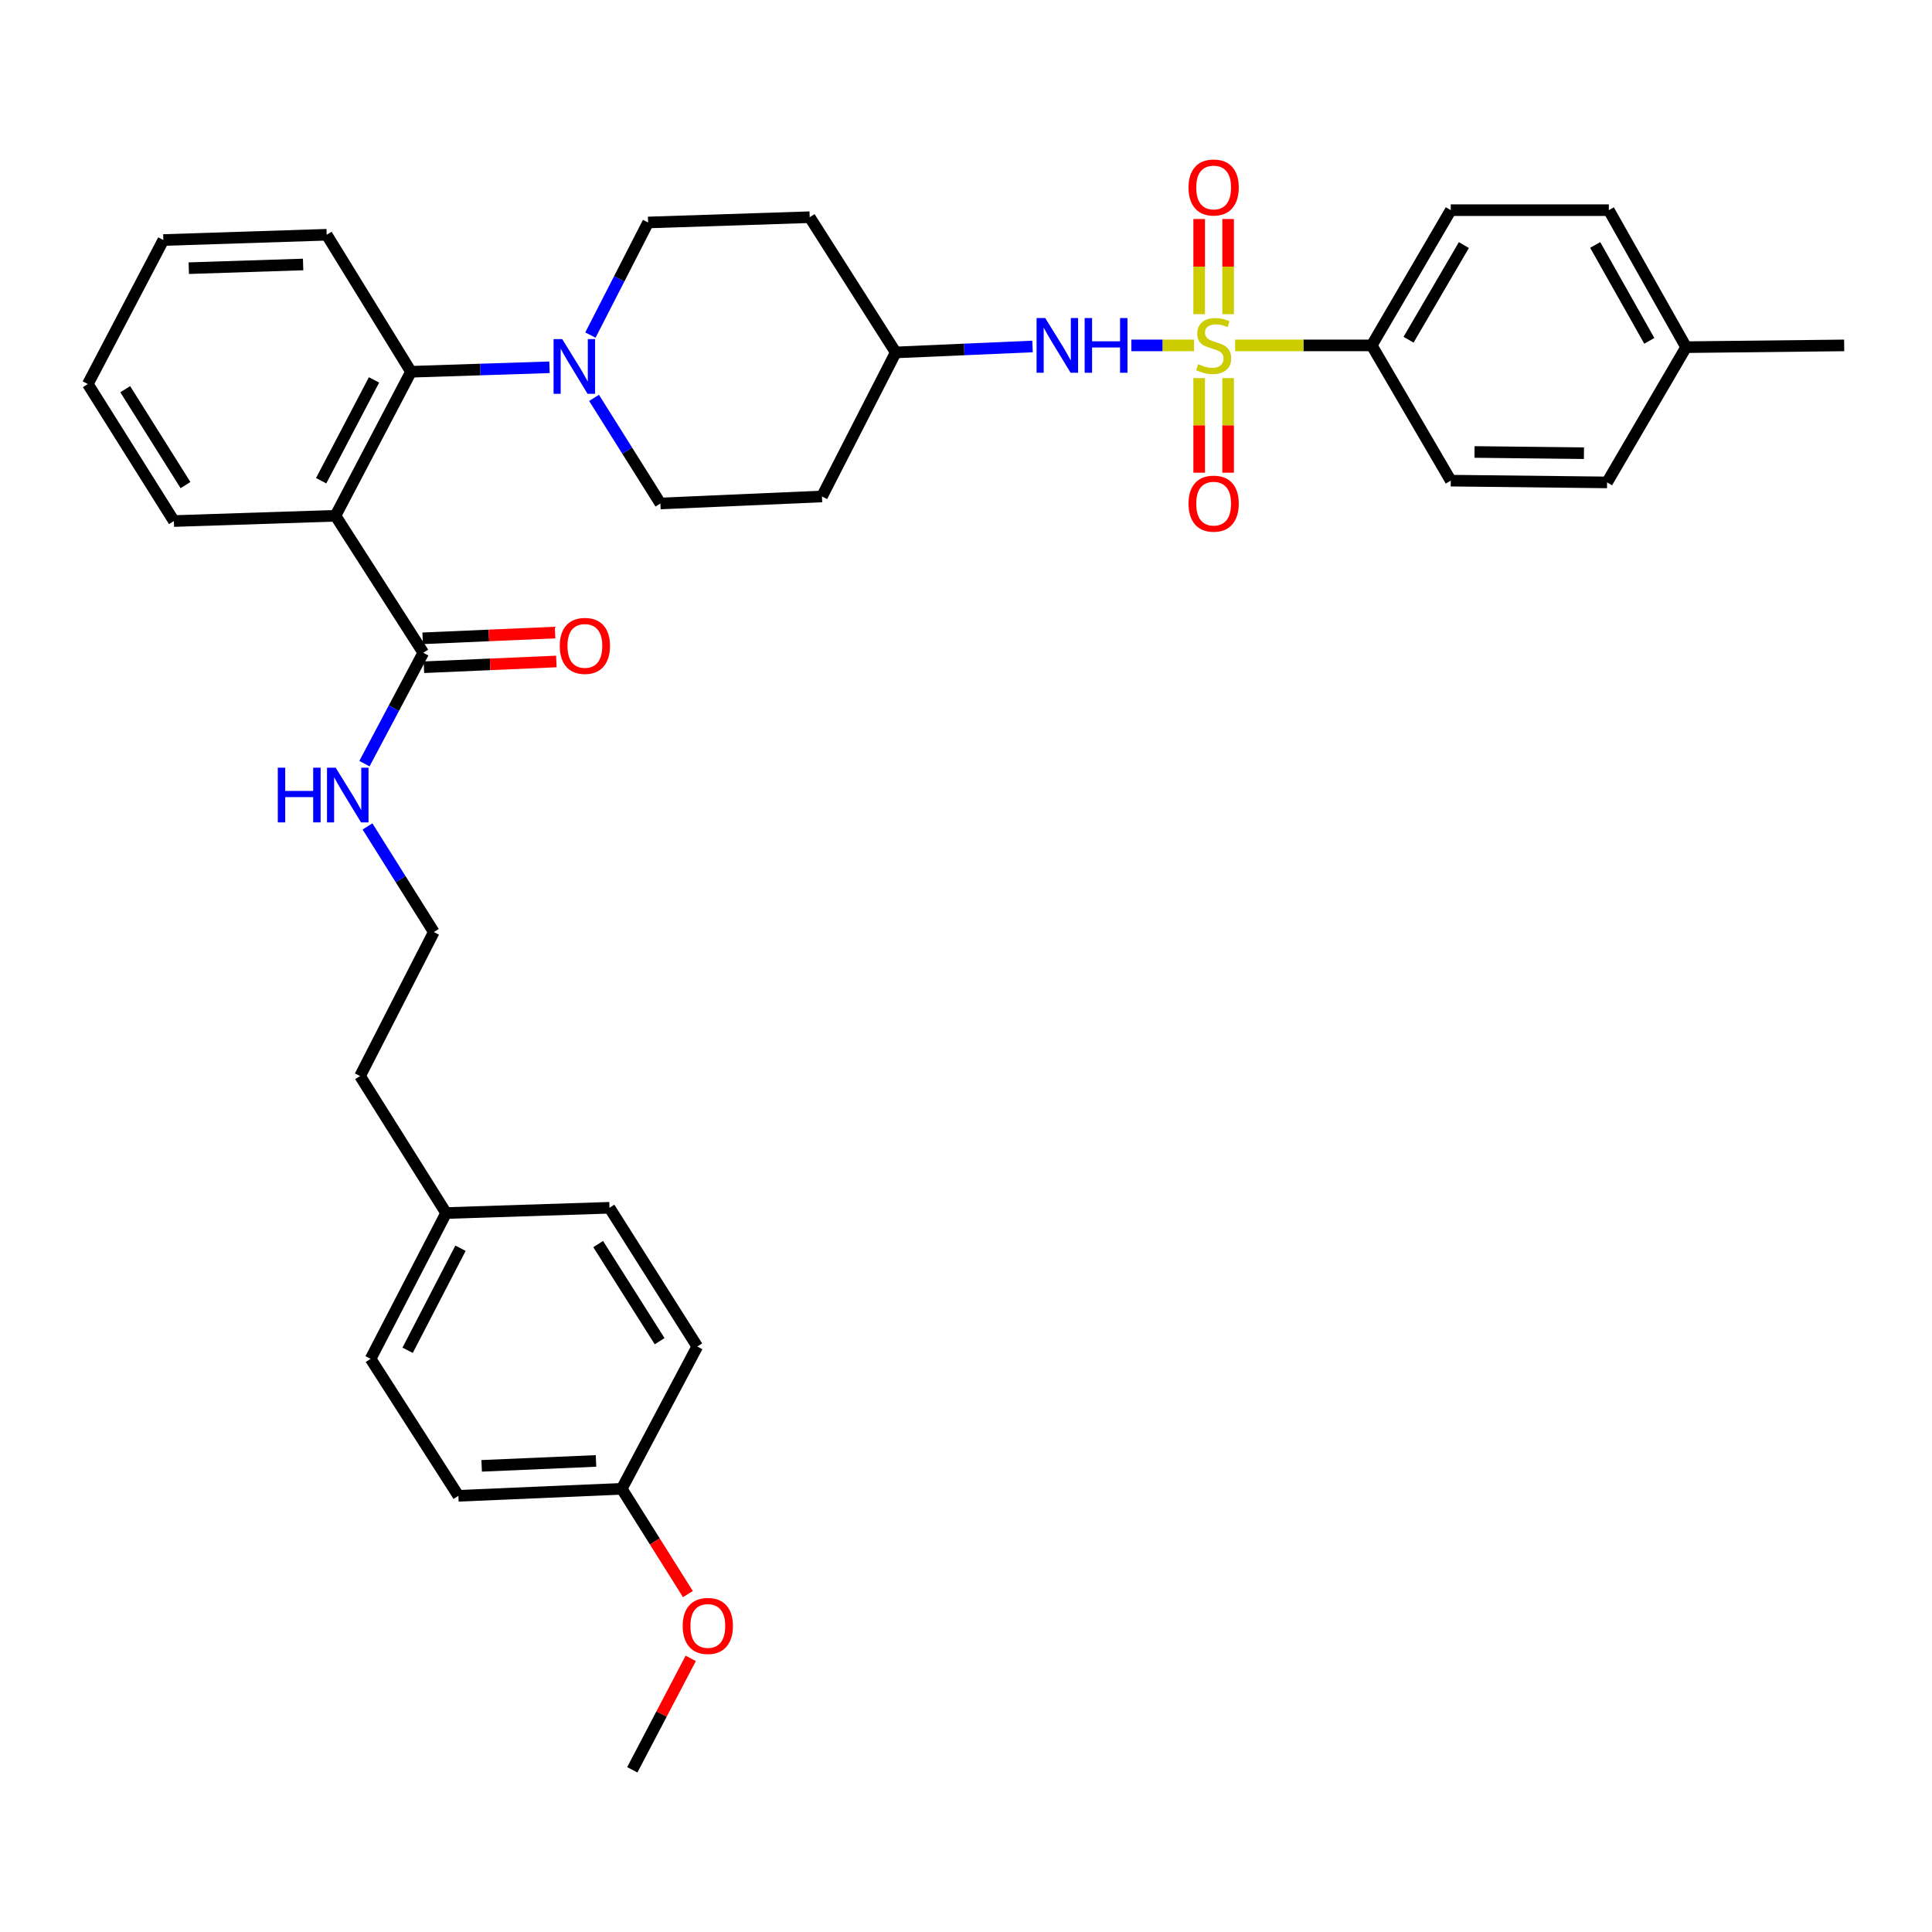 <?xml version='1.0' encoding='iso-8859-1'?>
<svg version='1.1' baseProfile='full'
              xmlns='http://www.w3.org/2000/svg'
                      xmlns:rdkit='http://www.rdkit.org/xml'
                      xmlns:xlink='http://www.w3.org/1999/xlink'
                  xml:space='preserve'
width='1000px' height='1000px' viewBox='0 0 1000 1000'>
<!-- END OF HEADER -->
<rect style='opacity:1.0;fill:#FFFFFF;stroke:none' width='1000' height='1000' x='0' y='0'> </rect>
<path class='bond-0' d='M 709.996,178.779 L 750.909,108.783' style='fill:none;fill-rule:evenodd;stroke:#000000;stroke-width:6px;stroke-linecap:butt;stroke-linejoin:miter;stroke-opacity:1' />
<path class='bond-0' d='M 729.069,175.84 L 757.707,126.843' style='fill:none;fill-rule:evenodd;stroke:#000000;stroke-width:6px;stroke-linecap:butt;stroke-linejoin:miter;stroke-opacity:1' />
<path class='bond-1' d='M 709.996,178.779 L 750.909,248.783' style='fill:none;fill-rule:evenodd;stroke:#000000;stroke-width:6px;stroke-linecap:butt;stroke-linejoin:miter;stroke-opacity:1' />
<path class='bond-2' d='M 709.996,178.779 L 674.651,178.779' style='fill:none;fill-rule:evenodd;stroke:#000000;stroke-width:6px;stroke-linecap:butt;stroke-linejoin:miter;stroke-opacity:1' />
<path class='bond-2' d='M 674.651,178.779 L 639.306,178.779' style='fill:none;fill-rule:evenodd;stroke:#CCCC00;stroke-width:6px;stroke-linecap:butt;stroke-linejoin:miter;stroke-opacity:1' />
<path class='bond-3' d='M 585.594,178.779 L 601.815,178.779' style='fill:none;fill-rule:evenodd;stroke:#0000FF;stroke-width:6px;stroke-linecap:butt;stroke-linejoin:miter;stroke-opacity:1' />
<path class='bond-3' d='M 601.815,178.779 L 618.036,178.779' style='fill:none;fill-rule:evenodd;stroke:#CCCC00;stroke-width:6px;stroke-linecap:butt;stroke-linejoin:miter;stroke-opacity:1' />
<path class='bond-4' d='M 534.439,179.337 L 499.036,180.877' style='fill:none;fill-rule:evenodd;stroke:#0000FF;stroke-width:6px;stroke-linecap:butt;stroke-linejoin:miter;stroke-opacity:1' />
<path class='bond-4' d='M 499.036,180.877 L 463.633,182.416' style='fill:none;fill-rule:evenodd;stroke:#000000;stroke-width:6px;stroke-linecap:butt;stroke-linejoin:miter;stroke-opacity:1' />
<path class='bond-5' d='M 635.672,162.613 L 635.672,137.989' style='fill:none;fill-rule:evenodd;stroke:#CCCC00;stroke-width:6px;stroke-linecap:butt;stroke-linejoin:miter;stroke-opacity:1' />
<path class='bond-5' d='M 635.672,137.989 L 635.672,113.364' style='fill:none;fill-rule:evenodd;stroke:#FF0000;stroke-width:6px;stroke-linecap:butt;stroke-linejoin:miter;stroke-opacity:1' />
<path class='bond-5' d='M 620.689,162.613 L 620.689,137.989' style='fill:none;fill-rule:evenodd;stroke:#CCCC00;stroke-width:6px;stroke-linecap:butt;stroke-linejoin:miter;stroke-opacity:1' />
<path class='bond-5' d='M 620.689,137.989 L 620.689,113.364' style='fill:none;fill-rule:evenodd;stroke:#FF0000;stroke-width:6px;stroke-linecap:butt;stroke-linejoin:miter;stroke-opacity:1' />
<path class='bond-6' d='M 620.689,195.704 L 620.689,220.183' style='fill:none;fill-rule:evenodd;stroke:#CCCC00;stroke-width:6px;stroke-linecap:butt;stroke-linejoin:miter;stroke-opacity:1' />
<path class='bond-6' d='M 620.689,220.183 L 620.689,244.661' style='fill:none;fill-rule:evenodd;stroke:#FF0000;stroke-width:6px;stroke-linecap:butt;stroke-linejoin:miter;stroke-opacity:1' />
<path class='bond-6' d='M 635.672,195.704 L 635.672,220.183' style='fill:none;fill-rule:evenodd;stroke:#CCCC00;stroke-width:6px;stroke-linecap:butt;stroke-linejoin:miter;stroke-opacity:1' />
<path class='bond-6' d='M 635.672,220.183 L 635.672,244.661' style='fill:none;fill-rule:evenodd;stroke:#FF0000;stroke-width:6px;stroke-linecap:butt;stroke-linejoin:miter;stroke-opacity:1' />
<path class='bond-7' d='M 750.909,108.783 L 832.725,108.783' style='fill:none;fill-rule:evenodd;stroke:#000000;stroke-width:6px;stroke-linecap:butt;stroke-linejoin:miter;stroke-opacity:1' />
<path class='bond-8' d='M 237.271,774.232 L 321.818,770.603' style='fill:none;fill-rule:evenodd;stroke:#000000;stroke-width:6px;stroke-linecap:butt;stroke-linejoin:miter;stroke-opacity:1' />
<path class='bond-8' d='M 249.311,758.718 L 308.493,756.178' style='fill:none;fill-rule:evenodd;stroke:#000000;stroke-width:6px;stroke-linecap:butt;stroke-linejoin:miter;stroke-opacity:1' />
<path class='bond-9' d='M 237.271,774.232 L 191.823,703.329' style='fill:none;fill-rule:evenodd;stroke:#000000;stroke-width:6px;stroke-linecap:butt;stroke-linejoin:miter;stroke-opacity:1' />
<path class='bond-10' d='M 219.092,337.874 L 203.859,366.569' style='fill:none;fill-rule:evenodd;stroke:#000000;stroke-width:6px;stroke-linecap:butt;stroke-linejoin:miter;stroke-opacity:1' />
<path class='bond-10' d='M 203.859,366.569 L 188.626,395.264' style='fill:none;fill-rule:evenodd;stroke:#0000FF;stroke-width:6px;stroke-linecap:butt;stroke-linejoin:miter;stroke-opacity:1' />
<path class='bond-11' d='M 219.417,345.359 L 253.69,343.868' style='fill:none;fill-rule:evenodd;stroke:#000000;stroke-width:6px;stroke-linecap:butt;stroke-linejoin:miter;stroke-opacity:1' />
<path class='bond-11' d='M 253.69,343.868 L 287.963,342.378' style='fill:none;fill-rule:evenodd;stroke:#FF0000;stroke-width:6px;stroke-linecap:butt;stroke-linejoin:miter;stroke-opacity:1' />
<path class='bond-11' d='M 218.766,330.39 L 253.039,328.899' style='fill:none;fill-rule:evenodd;stroke:#000000;stroke-width:6px;stroke-linecap:butt;stroke-linejoin:miter;stroke-opacity:1' />
<path class='bond-11' d='M 253.039,328.899 L 287.312,327.409' style='fill:none;fill-rule:evenodd;stroke:#FF0000;stroke-width:6px;stroke-linecap:butt;stroke-linejoin:miter;stroke-opacity:1' />
<path class='bond-12' d='M 219.092,337.874 L 173.635,266.963' style='fill:none;fill-rule:evenodd;stroke:#000000;stroke-width:6px;stroke-linecap:butt;stroke-linejoin:miter;stroke-opacity:1' />
<path class='bond-13' d='M 190.212,427.761 L 207.378,455.091' style='fill:none;fill-rule:evenodd;stroke:#0000FF;stroke-width:6px;stroke-linecap:butt;stroke-linejoin:miter;stroke-opacity:1' />
<path class='bond-13' d='M 207.378,455.091 L 224.544,482.42' style='fill:none;fill-rule:evenodd;stroke:#000000;stroke-width:6px;stroke-linecap:butt;stroke-linejoin:miter;stroke-opacity:1' />
<path class='bond-14' d='M 321.818,770.603 L 360.907,696.961' style='fill:none;fill-rule:evenodd;stroke:#000000;stroke-width:6px;stroke-linecap:butt;stroke-linejoin:miter;stroke-opacity:1' />
<path class='bond-15' d='M 321.818,770.603 L 338.936,797.848' style='fill:none;fill-rule:evenodd;stroke:#000000;stroke-width:6px;stroke-linecap:butt;stroke-linejoin:miter;stroke-opacity:1' />
<path class='bond-15' d='M 338.936,797.848 L 356.055,825.093' style='fill:none;fill-rule:evenodd;stroke:#FF0000;stroke-width:6px;stroke-linecap:butt;stroke-linejoin:miter;stroke-opacity:1' />
<path class='bond-16' d='M 305.596,173.438 L 320.524,144.294' style='fill:none;fill-rule:evenodd;stroke:#0000FF;stroke-width:6px;stroke-linecap:butt;stroke-linejoin:miter;stroke-opacity:1' />
<path class='bond-16' d='M 320.524,144.294 L 335.452,115.151' style='fill:none;fill-rule:evenodd;stroke:#000000;stroke-width:6px;stroke-linecap:butt;stroke-linejoin:miter;stroke-opacity:1' />
<path class='bond-17' d='M 284.416,190.107 L 248.57,191.264' style='fill:none;fill-rule:evenodd;stroke:#0000FF;stroke-width:6px;stroke-linecap:butt;stroke-linejoin:miter;stroke-opacity:1' />
<path class='bond-17' d='M 248.57,191.264 L 212.724,192.422' style='fill:none;fill-rule:evenodd;stroke:#000000;stroke-width:6px;stroke-linecap:butt;stroke-linejoin:miter;stroke-opacity:1' />
<path class='bond-18' d='M 307.482,205.945 L 324.651,233.274' style='fill:none;fill-rule:evenodd;stroke:#0000FF;stroke-width:6px;stroke-linecap:butt;stroke-linejoin:miter;stroke-opacity:1' />
<path class='bond-18' d='M 324.651,233.274 L 341.82,260.603' style='fill:none;fill-rule:evenodd;stroke:#000000;stroke-width:6px;stroke-linecap:butt;stroke-linejoin:miter;stroke-opacity:1' />
<path class='bond-19' d='M 169.09,121.51 L 84.544,124.24' style='fill:none;fill-rule:evenodd;stroke:#000000;stroke-width:6px;stroke-linecap:butt;stroke-linejoin:miter;stroke-opacity:1' />
<path class='bond-19' d='M 156.892,136.895 L 97.709,138.806' style='fill:none;fill-rule:evenodd;stroke:#000000;stroke-width:6px;stroke-linecap:butt;stroke-linejoin:miter;stroke-opacity:1' />
<path class='bond-20' d='M 169.09,121.51 L 212.724,192.422' style='fill:none;fill-rule:evenodd;stroke:#000000;stroke-width:6px;stroke-linecap:butt;stroke-linejoin:miter;stroke-opacity:1' />
<path class='bond-21' d='M 84.544,124.24 L 45.455,198.781' style='fill:none;fill-rule:evenodd;stroke:#000000;stroke-width:6px;stroke-linecap:butt;stroke-linejoin:miter;stroke-opacity:1' />
<path class='bond-22' d='M 45.455,198.781 L 90.004,269.693' style='fill:none;fill-rule:evenodd;stroke:#000000;stroke-width:6px;stroke-linecap:butt;stroke-linejoin:miter;stroke-opacity:1' />
<path class='bond-22' d='M 64.824,201.447 L 96.009,251.086' style='fill:none;fill-rule:evenodd;stroke:#000000;stroke-width:6px;stroke-linecap:butt;stroke-linejoin:miter;stroke-opacity:1' />
<path class='bond-23' d='M 90.004,269.693 L 173.635,266.963' style='fill:none;fill-rule:evenodd;stroke:#000000;stroke-width:6px;stroke-linecap:butt;stroke-linejoin:miter;stroke-opacity:1' />
<path class='bond-24' d='M 173.635,266.963 L 212.724,192.422' style='fill:none;fill-rule:evenodd;stroke:#000000;stroke-width:6px;stroke-linecap:butt;stroke-linejoin:miter;stroke-opacity:1' />
<path class='bond-24' d='M 166.229,248.823 L 193.591,196.645' style='fill:none;fill-rule:evenodd;stroke:#000000;stroke-width:6px;stroke-linecap:butt;stroke-linejoin:miter;stroke-opacity:1' />
<path class='bond-25' d='M 463.633,182.416 L 419.091,112.42' style='fill:none;fill-rule:evenodd;stroke:#000000;stroke-width:6px;stroke-linecap:butt;stroke-linejoin:miter;stroke-opacity:1' />
<path class='bond-26' d='M 463.633,182.416 L 425.451,256.966' style='fill:none;fill-rule:evenodd;stroke:#000000;stroke-width:6px;stroke-linecap:butt;stroke-linejoin:miter;stroke-opacity:1' />
<path class='bond-27' d='M 419.091,112.42 L 335.452,115.151' style='fill:none;fill-rule:evenodd;stroke:#000000;stroke-width:6px;stroke-linecap:butt;stroke-linejoin:miter;stroke-opacity:1' />
<path class='bond-28' d='M 341.82,260.603 L 425.451,256.966' style='fill:none;fill-rule:evenodd;stroke:#000000;stroke-width:6px;stroke-linecap:butt;stroke-linejoin:miter;stroke-opacity:1' />
<path class='bond-29' d='M 191.823,703.329 L 230.912,627.872' style='fill:none;fill-rule:evenodd;stroke:#000000;stroke-width:6px;stroke-linecap:butt;stroke-linejoin:miter;stroke-opacity:1' />
<path class='bond-29' d='M 210.99,698.902 L 238.352,646.083' style='fill:none;fill-rule:evenodd;stroke:#000000;stroke-width:6px;stroke-linecap:butt;stroke-linejoin:miter;stroke-opacity:1' />
<path class='bond-30' d='M 360.907,696.961 L 315.458,625.142' style='fill:none;fill-rule:evenodd;stroke:#000000;stroke-width:6px;stroke-linecap:butt;stroke-linejoin:miter;stroke-opacity:1' />
<path class='bond-30' d='M 341.429,694.2 L 309.615,643.927' style='fill:none;fill-rule:evenodd;stroke:#000000;stroke-width:6px;stroke-linecap:butt;stroke-linejoin:miter;stroke-opacity:1' />
<path class='bond-31' d='M 230.912,627.872 L 315.458,625.142' style='fill:none;fill-rule:evenodd;stroke:#000000;stroke-width:6px;stroke-linecap:butt;stroke-linejoin:miter;stroke-opacity:1' />
<path class='bond-32' d='M 230.912,627.872 L 186.362,556.96' style='fill:none;fill-rule:evenodd;stroke:#000000;stroke-width:6px;stroke-linecap:butt;stroke-linejoin:miter;stroke-opacity:1' />
<path class='bond-33' d='M 357.523,858.371 L 342.396,887.213' style='fill:none;fill-rule:evenodd;stroke:#FF0000;stroke-width:6px;stroke-linecap:butt;stroke-linejoin:miter;stroke-opacity:1' />
<path class='bond-33' d='M 342.396,887.213 L 327.27,916.055' style='fill:none;fill-rule:evenodd;stroke:#000000;stroke-width:6px;stroke-linecap:butt;stroke-linejoin:miter;stroke-opacity:1' />
<path class='bond-34' d='M 224.544,482.42 L 186.362,556.96' style='fill:none;fill-rule:evenodd;stroke:#000000;stroke-width:6px;stroke-linecap:butt;stroke-linejoin:miter;stroke-opacity:1' />
<path class='bond-35' d='M 750.909,248.783 L 831.817,249.691' style='fill:none;fill-rule:evenodd;stroke:#000000;stroke-width:6px;stroke-linecap:butt;stroke-linejoin:miter;stroke-opacity:1' />
<path class='bond-35' d='M 763.213,233.937 L 819.849,234.572' style='fill:none;fill-rule:evenodd;stroke:#000000;stroke-width:6px;stroke-linecap:butt;stroke-linejoin:miter;stroke-opacity:1' />
<path class='bond-36' d='M 832.725,108.783 L 872.729,179.695' style='fill:none;fill-rule:evenodd;stroke:#000000;stroke-width:6px;stroke-linecap:butt;stroke-linejoin:miter;stroke-opacity:1' />
<path class='bond-36' d='M 825.676,126.782 L 853.679,176.42' style='fill:none;fill-rule:evenodd;stroke:#000000;stroke-width:6px;stroke-linecap:butt;stroke-linejoin:miter;stroke-opacity:1' />
<path class='bond-37' d='M 831.817,249.691 L 872.729,179.695' style='fill:none;fill-rule:evenodd;stroke:#000000;stroke-width:6px;stroke-linecap:butt;stroke-linejoin:miter;stroke-opacity:1' />
<path class='bond-38' d='M 872.729,179.695 L 954.545,178.779' style='fill:none;fill-rule:evenodd;stroke:#000000;stroke-width:6px;stroke-linecap:butt;stroke-linejoin:miter;stroke-opacity:1' />
<path  class='atom-1' d='M 541.012 164.619
L 550.292 179.619
Q 551.212 181.099, 552.692 183.779
Q 554.172 186.459, 554.252 186.619
L 554.252 164.619
L 558.012 164.619
L 558.012 192.939
L 554.132 192.939
L 544.172 176.539
Q 543.012 174.619, 541.772 172.419
Q 540.572 170.219, 540.212 169.539
L 540.212 192.939
L 536.532 192.939
L 536.532 164.619
L 541.012 164.619
' fill='#0000FF'/>
<path  class='atom-1' d='M 561.412 164.619
L 565.252 164.619
L 565.252 176.659
L 579.732 176.659
L 579.732 164.619
L 583.572 164.619
L 583.572 192.939
L 579.732 192.939
L 579.732 179.859
L 565.252 179.859
L 565.252 192.939
L 561.412 192.939
L 561.412 164.619
' fill='#0000FF'/>
<path  class='atom-2' d='M 620.18 188.499
Q 620.5 188.619, 621.82 189.179
Q 623.14 189.739, 624.58 190.099
Q 626.06 190.419, 627.5 190.419
Q 630.18 190.419, 631.74 189.139
Q 633.3 187.819, 633.3 185.539
Q 633.3 183.979, 632.5 183.019
Q 631.74 182.059, 630.54 181.539
Q 629.34 181.019, 627.34 180.419
Q 624.82 179.659, 623.3 178.939
Q 621.82 178.219, 620.74 176.699
Q 619.7 175.179, 619.7 172.619
Q 619.7 169.059, 622.1 166.859
Q 624.54 164.659, 629.34 164.659
Q 632.62 164.659, 636.34 166.219
L 635.42 169.299
Q 632.02 167.899, 629.46 167.899
Q 626.7 167.899, 625.18 169.059
Q 623.66 170.179, 623.7 172.139
Q 623.7 173.659, 624.46 174.579
Q 625.26 175.499, 626.38 176.019
Q 627.54 176.539, 629.46 177.139
Q 632.02 177.939, 633.54 178.739
Q 635.06 179.539, 636.14 181.179
Q 637.26 182.779, 637.26 185.539
Q 637.26 189.459, 634.62 191.579
Q 632.02 193.659, 627.66 193.659
Q 625.14 193.659, 623.22 193.099
Q 621.34 192.579, 619.1 191.659
L 620.18 188.499
' fill='#CCCC00'/>
<path  class='atom-3' d='M 615.18 97.043
Q 615.18 90.243, 618.54 86.443
Q 621.9 82.643, 628.18 82.643
Q 634.46 82.643, 637.82 86.443
Q 641.18 90.243, 641.18 97.043
Q 641.18 103.923, 637.78 107.843
Q 634.38 111.723, 628.18 111.723
Q 621.94 111.723, 618.54 107.843
Q 615.18 103.963, 615.18 97.043
M 628.18 108.523
Q 632.5 108.523, 634.82 105.643
Q 637.18 102.723, 637.18 97.043
Q 637.18 91.483, 634.82 88.683
Q 632.5 85.843, 628.18 85.843
Q 623.86 85.843, 621.5 88.643
Q 619.18 91.443, 619.18 97.043
Q 619.18 102.763, 621.5 105.643
Q 623.86 108.523, 628.18 108.523
' fill='#FF0000'/>
<path  class='atom-4' d='M 615.18 260.683
Q 615.18 253.883, 618.54 250.083
Q 621.9 246.283, 628.18 246.283
Q 634.46 246.283, 637.82 250.083
Q 641.18 253.883, 641.18 260.683
Q 641.18 267.563, 637.78 271.483
Q 634.38 275.363, 628.18 275.363
Q 621.94 275.363, 618.54 271.483
Q 615.18 267.603, 615.18 260.683
M 628.18 272.163
Q 632.5 272.163, 634.82 269.283
Q 637.18 266.363, 637.18 260.683
Q 637.18 255.123, 634.82 252.323
Q 632.5 249.483, 628.18 249.483
Q 623.86 249.483, 621.5 252.283
Q 619.18 255.083, 619.18 260.683
Q 619.18 266.403, 621.5 269.283
Q 623.86 272.163, 628.18 272.163
' fill='#FF0000'/>
<path  class='atom-8' d='M 143.783 397.348
L 147.623 397.348
L 147.623 409.388
L 162.103 409.388
L 162.103 397.348
L 165.943 397.348
L 165.943 425.668
L 162.103 425.668
L 162.103 412.588
L 147.623 412.588
L 147.623 425.668
L 143.783 425.668
L 143.783 397.348
' fill='#0000FF'/>
<path  class='atom-8' d='M 173.743 397.348
L 183.023 412.348
Q 183.943 413.828, 185.423 416.508
Q 186.903 419.188, 186.983 419.348
L 186.983 397.348
L 190.743 397.348
L 190.743 425.668
L 186.863 425.668
L 176.903 409.268
Q 175.743 407.348, 174.503 405.148
Q 173.303 402.948, 172.943 402.268
L 172.943 425.668
L 169.263 425.668
L 169.263 397.348
L 173.743 397.348
' fill='#0000FF'/>
<path  class='atom-9' d='M 289.731 334.317
Q 289.731 327.517, 293.091 323.717
Q 296.451 319.917, 302.731 319.917
Q 309.011 319.917, 312.371 323.717
Q 315.731 327.517, 315.731 334.317
Q 315.731 341.197, 312.331 345.117
Q 308.931 348.997, 302.731 348.997
Q 296.491 348.997, 293.091 345.117
Q 289.731 341.237, 289.731 334.317
M 302.731 345.797
Q 307.051 345.797, 309.371 342.917
Q 311.731 339.997, 311.731 334.317
Q 311.731 328.757, 309.371 325.957
Q 307.051 323.117, 302.731 323.117
Q 298.411 323.117, 296.051 325.917
Q 293.731 328.717, 293.731 334.317
Q 293.731 340.037, 296.051 342.917
Q 298.411 345.797, 302.731 345.797
' fill='#FF0000'/>
<path  class='atom-11' d='M 291.01 175.532
L 300.29 190.532
Q 301.21 192.012, 302.69 194.692
Q 304.17 197.372, 304.25 197.532
L 304.25 175.532
L 308.01 175.532
L 308.01 203.852
L 304.13 203.852
L 294.17 187.452
Q 293.01 185.532, 291.77 183.332
Q 290.57 181.132, 290.21 180.452
L 290.21 203.852
L 286.53 203.852
L 286.53 175.532
L 291.01 175.532
' fill='#0000FF'/>
<path  class='atom-27' d='M 353.367 841.586
Q 353.367 834.786, 356.727 830.986
Q 360.087 827.186, 366.367 827.186
Q 372.647 827.186, 376.007 830.986
Q 379.367 834.786, 379.367 841.586
Q 379.367 848.466, 375.967 852.386
Q 372.567 856.266, 366.367 856.266
Q 360.127 856.266, 356.727 852.386
Q 353.367 848.506, 353.367 841.586
M 366.367 853.066
Q 370.687 853.066, 373.007 850.186
Q 375.367 847.266, 375.367 841.586
Q 375.367 836.026, 373.007 833.226
Q 370.687 830.386, 366.367 830.386
Q 362.047 830.386, 359.687 833.186
Q 357.367 835.986, 357.367 841.586
Q 357.367 847.306, 359.687 850.186
Q 362.047 853.066, 366.367 853.066
' fill='#FF0000'/>
</svg>
